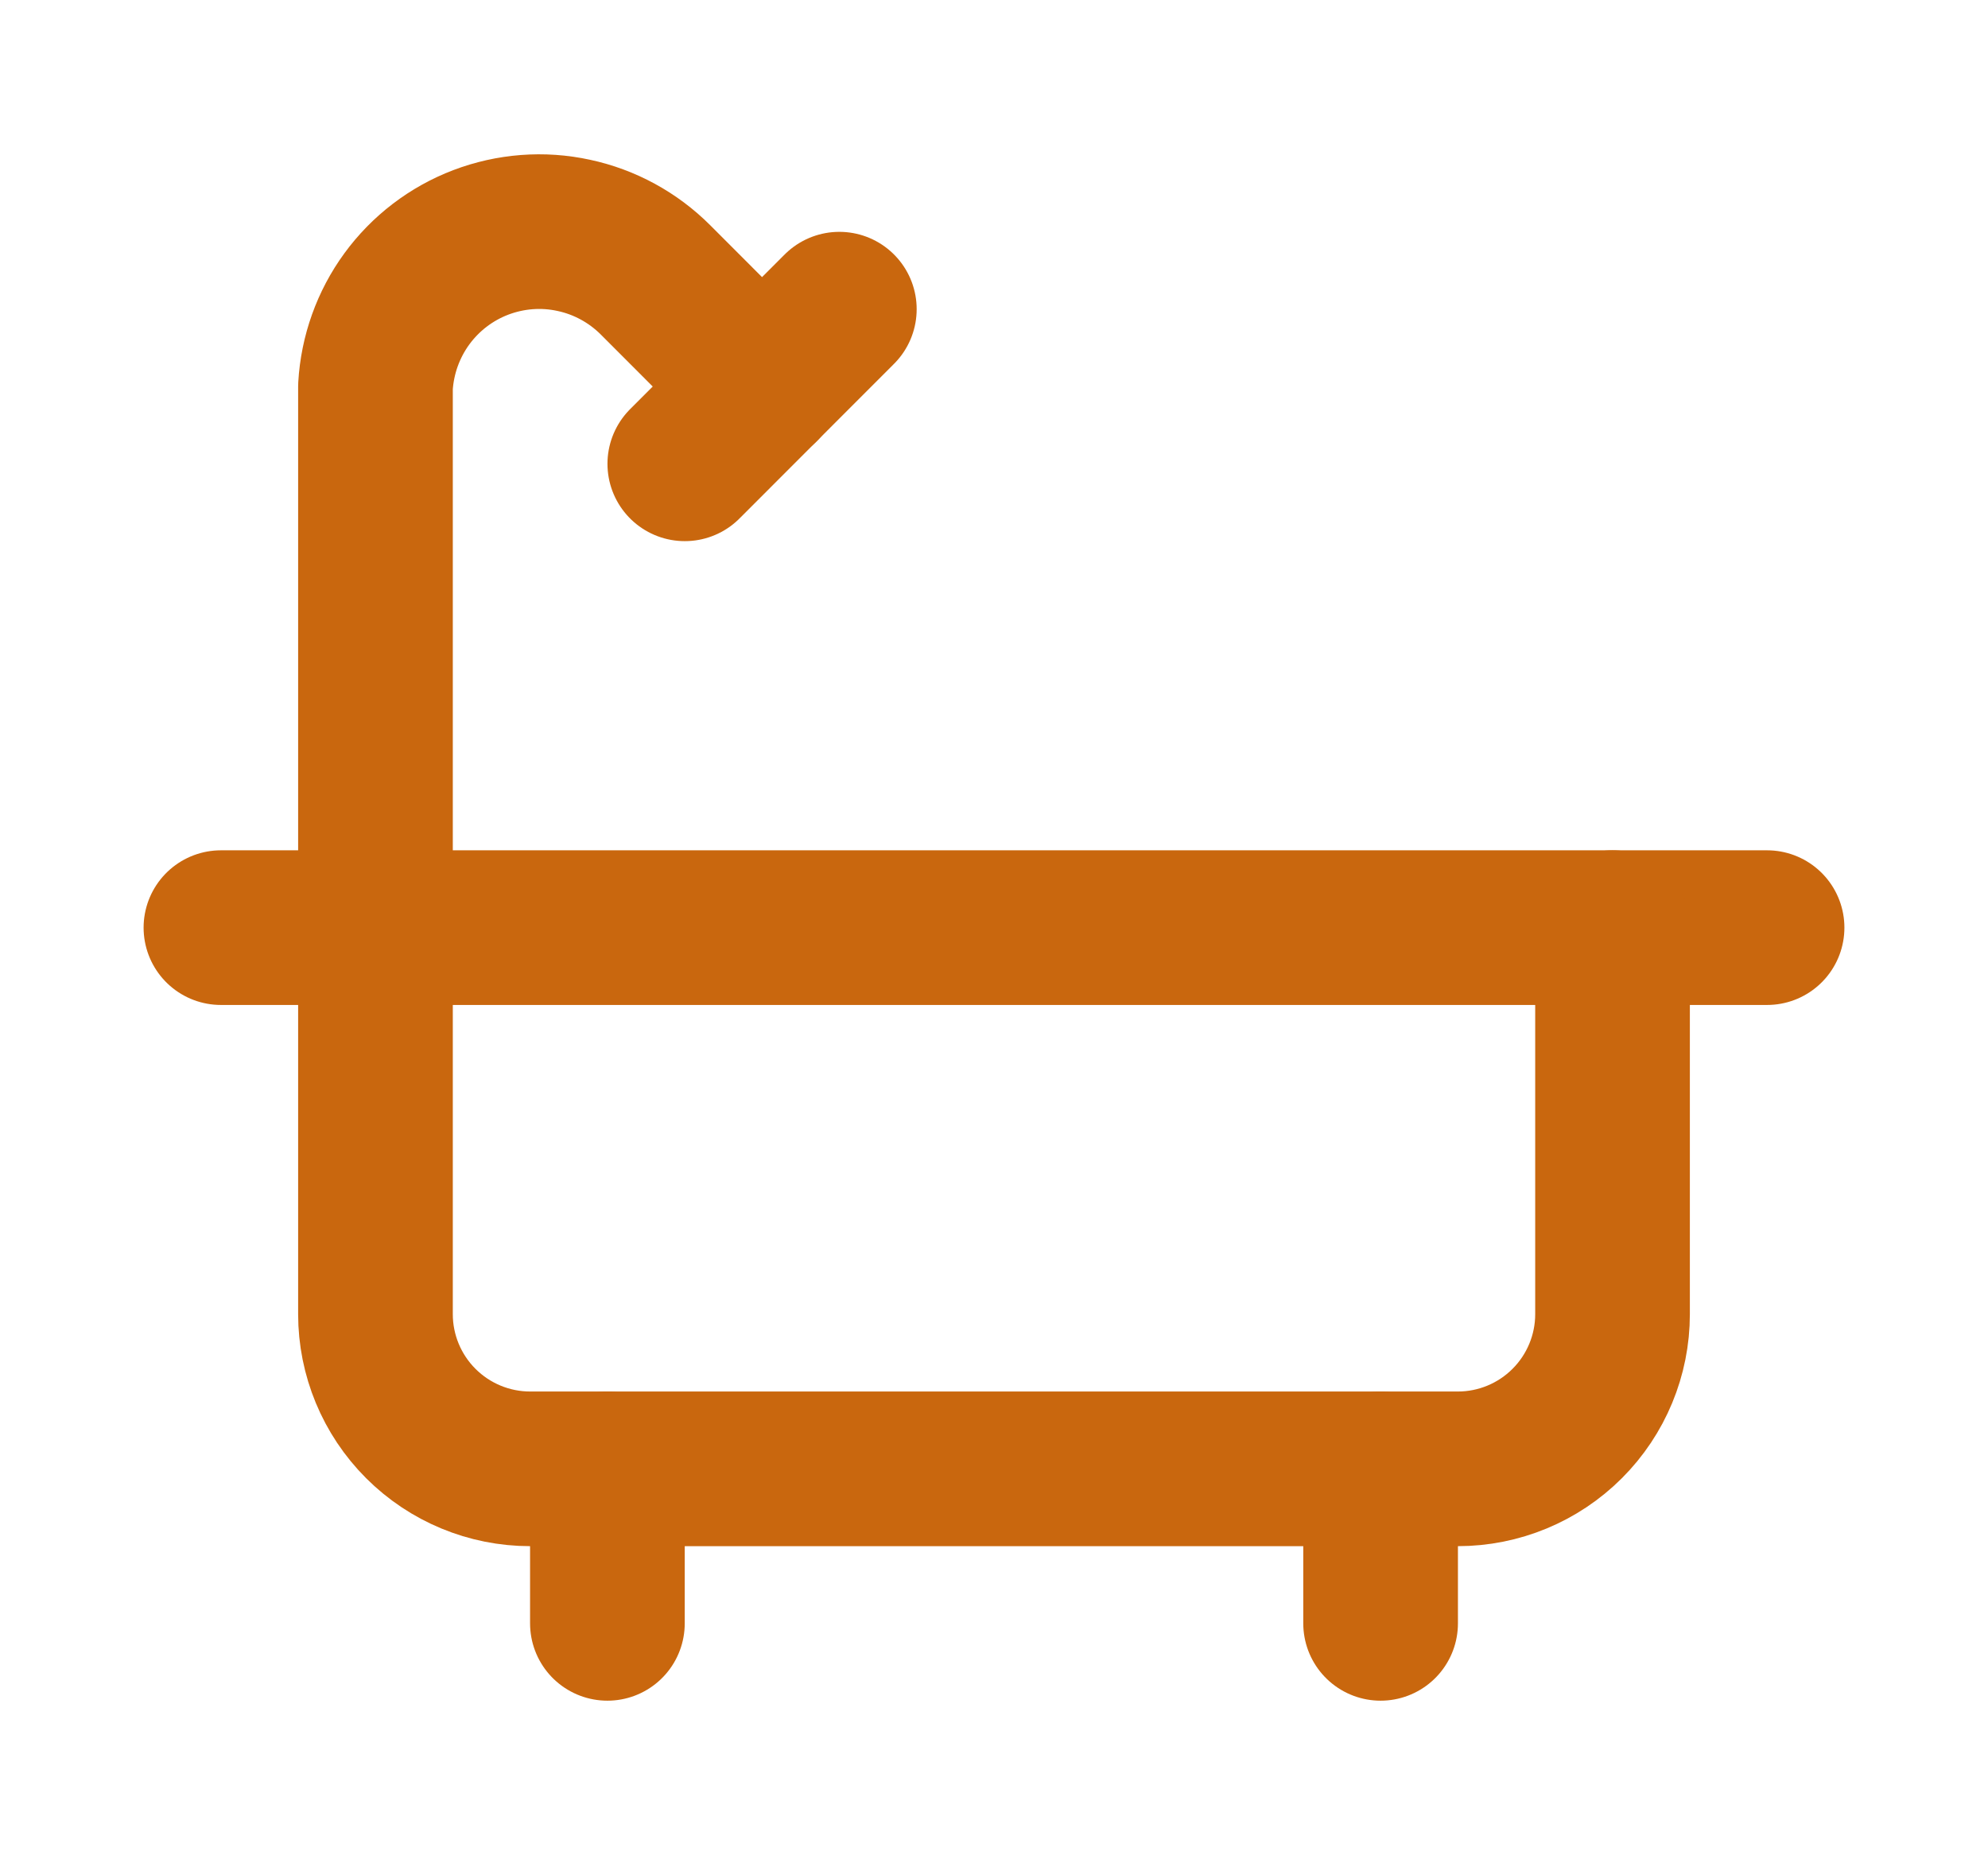 <svg width="15" height="14" viewBox="0 0 15 14" fill="none" xmlns="http://www.w3.org/2000/svg">
<g clip-path="url(#clip0_391_86)">
<path d="M6.333 2.333L5.167 3.5" stroke="#C9670E" stroke-width="1.167" stroke-linecap="round" stroke-linejoin="round"/>
<path d="M10.417 11.084V12.25" stroke="#C9670E" stroke-width="1.167" stroke-linecap="round" stroke-linejoin="round"/>
<path d="M1.667 7H13.333" stroke="#C9670E" stroke-width="1.167" stroke-linecap="round" stroke-linejoin="round"/>
<path d="M4.583 11.084V12.25" stroke="#C9670E" stroke-width="1.167" stroke-linecap="round" stroke-linejoin="round"/>
<path d="M5.75 2.917L4.946 2.112C4.777 1.943 4.563 1.826 4.329 1.776C4.095 1.725 3.852 1.744 3.628 1.829C3.405 1.914 3.211 2.062 3.07 2.255C2.929 2.448 2.847 2.678 2.833 2.917V9.917C2.833 10.226 2.956 10.523 3.175 10.742C3.394 10.961 3.691 11.084 4 11.084H11C11.309 11.084 11.606 10.961 11.825 10.742C12.044 10.523 12.167 10.226 12.167 9.917V7" stroke="#C9670E" stroke-width="1.167" stroke-linecap="round" stroke-linejoin="round"/>
</g>
<defs>
<clipPath id="clip0_391_86">
<rect width="14" height="14" fill="white" transform="translate(0.5)"/>
</clipPath>
</defs>
</svg>
